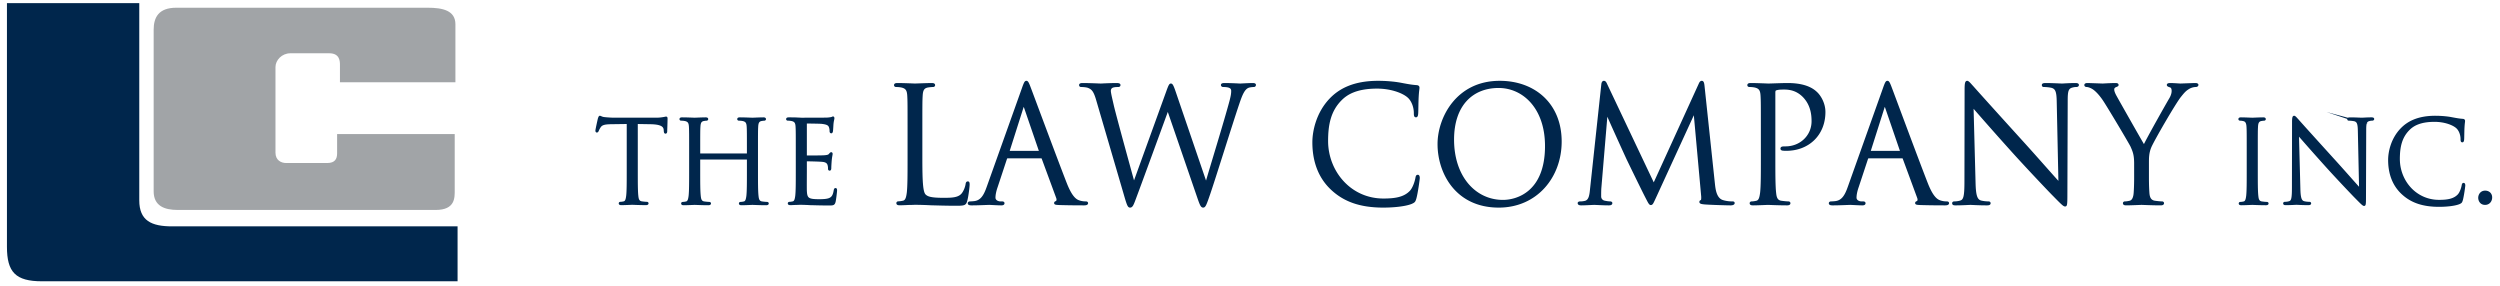 <?xml version="1.0" encoding="UTF-8"?> <svg xmlns="http://www.w3.org/2000/svg" width="288" height="33" viewBox="0 0 288 33"><path fill="#00264c" d="M73.374 19.73c0 1.26 0 2.295.063 2.846.039.38.115.669.499.72.179.027.46.054.574.054.077 0 .102.039.102.078 0 .066-.064.105-.204.105-.702 0-1.508-.039-1.572-.039-.064 0-.87.04-1.254.04-.14 0-.204-.027-.204-.106 0-.04.025-.078.101-.078.116 0 .27-.027.385-.053.256-.052.32-.341.37-.721.065-.55.065-1.587.065-2.846v-5.546l-1.895.026c-.792.013-1.1.105-1.305.42-.14.223-.178.315-.217.406-.039.106-.077.132-.128.132-.038 0-.064-.04-.064-.118 0-.132.256-1.26.28-1.364.028-.079.078-.25.13-.25.09 0 .218.132.563.158.371.04.857.065 1.01.065h4.796a4.9 4.9 0 0 0 .906-.065c.192-.026.31-.065.362-.065.066 0 .066.078.066.157 0 .393-.04 1.298-.04 1.442 0 .118-.039.17-.092.17-.065 0-.09-.04-.104-.223l-.012-.144c-.039-.393-.346-.694-1.572-.72l-1.61-.027zm13.846.007c0 1.26 0 2.297.064 2.848.038.38.115.67.498.721.18.027.461.053.577.053.076 0 .102.04.102.08 0 .065-.064.104-.205.104-.704 0-1.51-.04-1.574-.04-.064 0-.87.04-1.253.04-.142 0-.205-.026-.205-.105 0-.04.025-.079.102-.079.115 0 .268-.026.383-.053.256-.052.32-.34.372-.721.063-.551.063-1.588.063-2.848v-1.378a.075.075 0 0 0-.076-.079H80.64c-.037 0-.076.013-.076.079v1.378c0 1.26 0 2.297.065 2.848.038.38.114.67.499.721.178.027.46.053.575.053.077 0 .102.04.102.08 0 .065-.063.104-.204.104-.704 0-1.51-.04-1.574-.04-.064 0-.87.04-1.254.04-.141 0-.205-.026-.205-.105 0-.04.025-.079.102-.079.115 0 .27-.026.384-.053.256-.052.32-.34.372-.721.063-.551.063-1.588.063-2.848v-2.31c0-2.048 0-2.416-.025-2.835-.026-.447-.129-.656-.55-.749a2.311 2.311 0 0 0-.436-.039c-.051 0-.102-.026-.102-.079 0-.078.064-.105.205-.105.576 0 1.382.04 1.446.04.063 0 .87-.04 1.254-.04.14 0 .205.027.205.105 0 .053-.051.08-.102.08-.09 0-.167.012-.321.038-.345.066-.448.29-.473.75-.026.418-.026.786-.026 2.834v.275c0 .066.039.079.076.079h5.427c.038 0 .076-.013.076-.079v-.275c0-2.048 0-2.416-.025-2.835-.025-.447-.128-.656-.55-.749a2.315 2.315 0 0 0-.435-.039c-.051 0-.103-.026-.103-.079 0-.078.064-.105.205-.105.576 0 1.382.04 1.446.04.064 0 .87-.04 1.254-.04.14 0 .205.027.205.105 0 .053-.051.08-.102.08-.09 0-.167.012-.321.038-.345.066-.448.29-.473.75-.025.418-.025.786-.025 2.834zm4.555-2.314c0-2.046 0-2.413-.026-2.832-.025-.446-.127-.656-.55-.748a2.32 2.32 0 0 0-.435-.04c-.05 0-.102-.026-.102-.078 0-.078.064-.105.205-.105.294 0 .639 0 .921.014l.524.025c.09 0 2.637 0 2.931-.012a3.27 3.27 0 0 0 .55-.066c.064-.013.115-.066.18-.066.038 0 .05.053.05.119 0 .091-.063.248-.102.616-.013.131-.038.708-.064.865-.013.065-.038.144-.09.144-.076 0-.101-.065-.101-.17a1.44 1.44 0 0 0-.078-.472c-.09-.21-.217-.367-.908-.446-.217-.026-1.613-.04-1.753-.04-.052 0-.077.04-.077.132v3.619c0 .092.013.131.077.131.167 0 1.74 0 2.034-.026.308-.026.486-.052.602-.184.09-.105.14-.17.192-.17.038 0 .064.026.064.104 0 .079-.064.302-.103.735-.025.262-.05.747-.05.84 0 .104 0 .249-.09.249-.065 0-.09-.053-.09-.12 0-.13 0-.26-.05-.431-.052-.184-.167-.407-.666-.46-.346-.039-1.613-.065-1.83-.065-.065 0-.09.04-.09.092v1.153c0 .446-.013 1.967 0 2.243.039.904.23 1.075 1.484 1.075.333 0 .896 0 1.229-.144.333-.144.486-.407.576-.945.025-.144.05-.196.115-.196.077 0 .077.105.077.196 0 .105-.103.997-.167 1.273-.09.34-.192.34-.69.34-.96 0-1.664-.026-2.163-.039a22.5 22.5 0 0 0-1-.039c-.024 0-.242 0-.51.013-.256 0-.55.026-.743.026-.14 0-.205-.026-.205-.105 0-.039.026-.078.103-.078.116 0 .269-.027.383-.053.256-.052.32-.341.372-.721.064-.55.064-1.587.064-2.846zm14.38.838c0 2.699.072 3.874.395 4.205.287.293.752.422 2.15.422.949 0 1.738-.018 2.167-.55.233-.295.413-.754.466-1.102.019-.148.054-.24.161-.24.09 0 .108.074.108.276s-.125 1.304-.27 1.836c-.124.422-.178.496-1.127.496-1.29 0-2.222-.037-2.975-.055a36.99 36.99 0 0 0-1.827-.055c-.072 0-.376.018-.734.018-.359.018-.752.037-1.022.037-.197 0-.286-.037-.286-.147 0-.055.035-.11.143-.11.161 0 .377-.037.538-.074.358-.073.447-.477.52-1.01.089-.77.089-2.221.089-3.984v-3.232c0-2.865 0-3.379-.036-3.966-.036-.625-.179-.918-.77-1.047a3.33 3.33 0 0 0-.61-.055c-.071 0-.143-.037-.143-.11 0-.11.09-.147.286-.147.806 0 1.936.055 2.025.055.09 0 1.398-.055 1.935-.055.198 0 .287.037.287.147 0 .073-.072.11-.143.11-.126 0-.377.019-.592.055-.52.092-.663.404-.698 1.047-.037.587-.037 1.101-.037 3.966zm13.544-.784c.09 0 .09-.056.072-.129l-1.702-4.961c-.09-.276-.18-.276-.268 0l-1.577 4.961c-.036.092 0 .129.053.129zm-1.858-7.35c.215-.607.287-.717.394-.717.107 0 .18.091.394.661.27.699 3.084 8.288 4.178 11.08.646 1.636 1.166 1.93 1.541 2.04.27.092.54.11.718.11.108 0 .18.02.18.11 0 .111-.162.148-.359.148-.27 0-1.578 0-2.815-.037-.34-.018-.538-.018-.538-.128 0-.074.054-.11.126-.13.107-.036.215-.201.107-.495l-1.667-4.52c-.036-.074-.072-.111-.162-.111h-3.855c-.089 0-.142.055-.178.148l-1.076 3.252c-.161.46-.25.9-.25 1.23 0 .368.375.534.68.534h.18c.124 0 .18.037.18.11 0 .11-.109.147-.27.147-.43 0-1.201-.055-1.399-.055-.197 0-1.183.055-2.025.055-.234 0-.34-.037-.34-.147 0-.073.07-.11.16-.11.126 0 .377-.019.52-.037.825-.11 1.183-.808 1.506-1.727zm21.064 10.896h.07c.484-1.69 2.133-7.02 2.76-9.371.179-.68.198-.938.198-1.176 0-.332-.197-.552-1.021-.552-.09 0-.162-.055-.162-.129 0-.091.09-.128.304-.128.914 0 1.667.055 1.828.055.125 0 .896-.055 1.45-.055.163 0 .252.037.252.11 0 .092-.054.147-.161.147-.072 0-.413.019-.61.092-.537.202-.824.974-1.163 1.985-.79 2.334-2.599 8.177-3.297 10.235-.466 1.36-.556 1.58-.753 1.58-.18 0-.286-.239-.537-.956l-3.512-10.216h-.036c-.645 1.764-3.1 8.49-3.744 10.199-.286.77-.376.973-.59.973-.18 0-.27-.202-.628-1.45l-3.189-10.898c-.286-.974-.52-1.25-.986-1.434-.233-.091-.68-.11-.806-.11-.089 0-.161-.018-.161-.129 0-.091.108-.128.286-.128.933 0 1.917.055 2.115.055.16 0 .949-.055 1.845-.055.25 0 .323.055.323.128 0 .111-.09.13-.18.13-.143 0-.484 0-.698.11-.108.055-.233.202-.233.44 0 .24.16.883.34 1.676.269 1.177 2.132 7.93 2.402 8.905h.035l3.798-10.488c.268-.754.34-.846.447-.846.126 0 .234.24.449.865zm20.465 2.793c-2.69 0-4.5-.68-5.917-1.985-1.739-1.598-2.169-3.693-2.169-5.439 0-1.23.412-3.38 2.008-5.016 1.075-1.102 2.707-1.966 5.47-1.966.717 0 1.72.055 2.598.22.682.13 1.255.24 1.83.276.197.018.233.091.233.202 0 .147-.055.368-.09 1.03-.036.606-.036 1.616-.054 1.892-.018.276-.053.386-.161.386-.126 0-.144-.129-.144-.386 0-.716-.287-1.47-.753-1.874-.627-.552-2.008-1.048-3.586-1.048-2.385 0-3.496.717-4.124 1.341-1.308 1.287-1.614 2.922-1.614 4.796 0 3.51 2.635 6.725 6.473 6.725 1.345 0 2.403-.164 3.12-.918.377-.404.61-1.213.664-1.543.036-.203.072-.276.178-.276.091 0 .126.128.126.276 0 .128-.215 1.727-.394 2.351-.108.35-.144.386-.466.534-.718.294-2.08.422-3.228.422zm18.715-6.995c0-4.415-2.616-6.787-5.446-6.787-2.993 0-5.231 2.024-5.231 6.05 0 4.285 2.507 7.044 5.732 7.044 1.613 0 4.945-.956 4.945-6.308zm1.72-.52c0 4.115-2.831 7.515-7.149 7.515-4.908 0-6.951-3.914-6.951-7.221 0-2.977 2.114-7.185 7.06-7.185 4.03 0 7.04 2.61 7.04 6.89zm17.655 4.888c.072.66.197 1.69.967 1.947.52.166.985.166 1.164.166.09 0 .143.018.143.092 0 .11-.161.165-.376.165-.394 0-2.328-.055-2.99-.11-.412-.037-.501-.092-.501-.184 0-.073.036-.11.125-.129.09-.018.108-.33.072-.661l-.86-9.482h-.054l-4.386 9.555c-.376.81-.43.974-.59.974-.126 0-.216-.183-.556-.845-.466-.9-2.006-4.08-2.095-4.263-.16-.33-2.166-4.742-2.363-5.238h-.072l-.716 8.527c-.018.295-.018.625-.018.937 0 .276.197.515.465.57.305.073.573.092.68.092.072 0 .144.037.144.092 0 .128-.108.165-.322.165-.663 0-1.523-.055-1.665-.055-.162 0-1.021.055-1.505.055-.179 0-.304-.037-.304-.165 0-.055.09-.092.18-.092.142 0 .268 0 .536-.056.591-.11.645-.826.716-1.525l1.29-11.98c.018-.203.089-.331.197-.331.107 0 .179.073.268.275l5.479 11.559 5.264-11.54c.072-.166.144-.294.269-.294.126 0 .179.147.215.496zm5.491-6.193c0-2.867 0-3.381-.036-3.969-.036-.625-.178-.919-.77-1.048a3.334 3.334 0 0 0-.61-.055c-.07 0-.143-.036-.143-.11 0-.11.09-.147.287-.147.806 0 1.88.055 2.025.055.394 0 1.433-.055 2.257-.055 2.239 0 3.046.772 3.332 1.047.394.386.896 1.213.896 2.187 0 2.61-1.864 4.373-4.408 4.373-.089 0-.286 0-.375-.018-.09 0-.197-.037-.197-.128 0-.147.107-.166.483-.166 1.738 0 3.1-1.305 3.1-2.995 0-.607-.055-1.838-1.004-2.83-.949-.993-2.043-.919-2.454-.919-.305 0-.609.037-.771.11-.107.037-.143.166-.143.35v7.552c0 1.764 0 3.216.09 3.987.053.533.161.938.699 1.01.25.038.644.075.805.075.108 0 .144.055.144.11 0 .092-.09.147-.287.147-.985 0-2.114-.055-2.203-.055-.054 0-1.183.055-1.72.055-.197 0-.287-.037-.287-.147 0-.055.036-.11.143-.11.161 0 .377-.037.538-.074.359-.073.448-.478.52-1.01.09-.772.09-2.224.09-3.988zm15.944 2.48c.09 0 .09-.055.072-.128l-1.701-4.961c-.09-.276-.18-.276-.27 0l-1.576 4.961c-.036.092 0 .129.054.129zm-1.863-7.35c.215-.606.287-.716.395-.716.108 0 .178.091.394.661.268.699 3.08 8.288 4.174 11.08.645 1.636 1.164 1.93 1.541 2.04.268.092.537.11.717.11.106 0 .178.02.178.11 0 .111-.16.148-.358.148-.27 0-1.577 0-2.813-.037-.34-.018-.537-.018-.537-.128 0-.074.053-.11.125-.13.108-.036.215-.201.108-.495l-1.666-4.52c-.036-.074-.072-.111-.161-.111h-3.852c-.09 0-.144.055-.18.148l-1.075 3.252c-.161.46-.25.9-.25 1.23 0 .368.375.534.68.534h.18c.126 0 .179.037.179.11 0 .11-.108.147-.27.147-.429 0-1.2-.055-1.397-.055-.197 0-1.181.055-2.024.055-.232 0-.34-.037-.34-.147 0-.073.072-.11.16-.11.127 0 .377-.019.52-.037.825-.11 1.184-.808 1.506-1.727zm10.453 10.934c.036 1.507.215 1.985.698 2.132.34.091.733.11.894.11.09 0 .142.037.142.11 0 .11-.107.147-.321.147-1.02 0-1.737-.055-1.9-.055-.162 0-.918.055-1.724.055-.18 0-.287-.019-.287-.147 0-.073.054-.11.144-.11.143 0 .465-.019.734-.11.448-.13.538-.662.538-2.334l.018-10.53c0-.717.053-.918.198-.918.145 0 .452.404.632.587.27.313 2.935 3.272 5.689 6.304 1.77 1.948 3.72 4.19 4.293 4.795l-.198-9.334c-.018-1.195-.142-1.6-.697-1.746a4.687 4.687 0 0 0-.876-.092c-.125 0-.143-.055-.143-.129 0-.11.143-.128.357-.128.805 0 1.665.055 1.864.055.199 0 .793-.055 1.527-.055.198 0 .323.018.323.128 0 .074-.072.13-.197.13-.09 0-.216 0-.43.054-.592.13-.663.534-.663 1.636l-.036 10.768c0 1.212-.036 1.305-.162 1.305-.145 0-.362-.203-1.313-1.176-.198-.184-2.773-2.885-4.669-4.98a390.014 390.014 0 0 1-4.669-5.274zm18.467-2.26c0-.993-.18-1.397-.413-1.93-.125-.294-2.528-4.336-3.155-5.291-.448-.681-.897-1.14-1.219-1.36-.27-.185-.609-.295-.771-.295-.09 0-.18-.036-.18-.129 0-.073.073-.128.234-.128.34 0 1.685.055 1.774.055.126 0 .808-.055 1.506-.055.197 0 .234.055.234.128 0 .074-.109.093-.27.166-.142.073-.232.183-.232.331 0 .22.09.44.232.717.288.533 2.977 5.273 3.3 5.806.34-.772 2.617-4.796 2.976-5.403.233-.385.305-.698.305-.936 0-.258-.072-.46-.287-.515-.162-.055-.269-.092-.269-.183 0-.074.107-.111.287-.111.466 0 1.04.055 1.183.055.107 0 1.398-.055 1.74-.055.125 0 .232.037.232.11 0 .092-.09.147-.233.147a1.67 1.67 0 0 0-.824.257c-.36.221-.556.442-.95.938-.592.735-3.102 5.053-3.425 5.843-.27.662-.27 1.231-.27 1.838v1.58c0 .294 0 1.066.054 1.837.036.533.197.938.736 1.01.25.038.646.075.807.075.107 0 .143.055.143.11 0 .092-.09.147-.287.147-.985 0-2.116-.055-2.205-.055-.09 0-1.22.055-1.757.055-.197 0-.287-.037-.287-.147 0-.055.036-.11.143-.11.161 0 .377-.037.538-.074.359-.073.52-.478.556-1.01.054-.772.054-1.544.054-1.838zm14.046.937c0 1.26 0 2.297.064 2.848.038.38.116.67.499.721.178.027.46.053.576.053.077 0 .102.04.102.08 0 .065-.064.104-.205.104-.704 0-1.509-.04-1.573-.04-.064 0-.871.04-1.255.04-.141 0-.204-.026-.204-.105 0-.04.025-.079.101-.079.116 0 .27-.026.384-.053.257-.052.321-.34.372-.721.064-.551.064-1.588.064-2.848v-2.31c0-2.048 0-2.416-.026-2.835-.025-.447-.153-.67-.435-.736a1.628 1.628 0 0 0-.397-.052c-.05 0-.102-.026-.102-.079 0-.078.064-.105.204-.105.423 0 1.23.04 1.294.04.064 0 .87-.04 1.253-.04.141 0 .205.027.205.105 0 .053-.051.08-.102.08-.09 0-.167.012-.32.038-.346.066-.448.29-.474.75-.025.418-.025.786-.025 2.834zm4.906 2.013c.026 1.075.154 1.416.498 1.521.243.066.524.079.64.079.064 0 .102.026.102.078 0 .079-.077.105-.23.105-.729 0-1.24-.039-1.357-.039-.116 0-.656.04-1.232.04-.128 0-.205-.014-.205-.106 0-.052.039-.078.103-.078.102 0 .332-.013.524-.079.32-.092.384-.472.384-1.665l.014-7.514c0-.511.038-.656.141-.656.103 0 .323.29.452.42.192.223 2.096 2.335 4.062 4.498 1.266 1.39 2.658 2.99 3.068 3.422l-.142-6.661c-.013-.852-.102-1.14-.498-1.246a3.284 3.284 0 0 0-.626-.065c-.089 0-.102-.04-.102-.093 0-.077.102-.09.255-.09.576 0 1.19.038 1.332.038.142 0 .566-.039 1.09-.039.142 0 .231.014.231.091 0 .053-.051.093-.14.093-.065 0-.155 0-.307.039-.423.092-.474.38-.474 1.167l-.025 7.684c0 .866-.026.93-.118.93-.102 0-.257-.144-.937-.838-.14-.131-1.98-2.059-3.334-3.553a272.239 272.239 0 0 1-3.335-3.764zm16.08 1.977c-1.92 0-3.212-.486-4.223-1.417-1.242-1.142-1.548-2.64-1.548-3.886 0-.88.294-2.414 1.433-3.583.768-.787 1.932-1.405 3.903-1.405.512 0 1.229.04 1.855.158.487.092.896.17 1.305.196.142.014.167.066.167.146 0 .104-.038.262-.064.734-.025.433-.025 1.156-.038 1.352-.014.197-.039.276-.116.276-.09 0-.102-.092-.102-.276 0-.51-.205-1.05-.537-1.338-.448-.394-1.434-.748-2.56-.748-1.702 0-2.495.51-2.943.957-.934.92-1.152 2.088-1.152 3.426 0 2.508 1.88 4.804 4.62 4.804.96 0 1.715-.118 2.226-.656.27-.289.436-.867.474-1.103.025-.144.051-.196.128-.196.064 0 .09.091.09.196 0 .092-.153 1.235-.282 1.68-.076.25-.102.276-.332.381-.512.21-1.485.302-2.305.302zm5.297-.223c-.485 0-.69-.394-.69-.722 0-.302.205-.722.704-.722.396 0 .703.263.703.682 0 .42-.28.762-.717.762z"></path><path fill="none" stroke="#00264c" stroke-miterlimit="50" stroke-width=".2" d="M73.374 19.73c0 1.26 0 2.295.063 2.846.039.38.115.669.499.72.179.027.46.054.574.054.077 0 .102.039.102.078 0 .066-.064.105-.204.105-.702 0-1.508-.039-1.572-.039-.064 0-.87.04-1.254.04-.14 0-.204-.027-.204-.106 0-.04.025-.078.101-.078.116 0 .27-.027.385-.053.256-.052.32-.341.37-.721.065-.55.065-1.587.065-2.846v-5.546l-1.895.026c-.792.013-1.1.105-1.305.42-.14.223-.178.315-.217.406-.039.106-.077.132-.128.132-.038 0-.064-.04-.064-.118 0-.132.256-1.26.28-1.364.028-.079.078-.25.13-.25.09 0 .218.132.563.158.371.04.857.065 1.01.065h4.796a4.9 4.9 0 0 0 .906-.065c.192-.026.31-.065.362-.065.066 0 .066.078.066.157 0 .393-.04 1.298-.04 1.442 0 .118-.039.17-.092.17-.065 0-.09-.04-.104-.223l-.012-.144c-.039-.393-.346-.694-1.572-.72l-1.61-.027zm13.846.007c0 1.26 0 2.297.064 2.848.038.38.115.67.498.721.18.027.461.053.577.053.076 0 .102.04.102.08 0 .065-.064.104-.205.104-.704 0-1.51-.04-1.574-.04-.064 0-.87.04-1.253.04-.142 0-.205-.026-.205-.105 0-.04.025-.079.102-.079.115 0 .268-.026.383-.053.256-.052.32-.34.372-.721.063-.551.063-1.588.063-2.848v-1.378a.075.075 0 0 0-.076-.079H80.64c-.037 0-.076.013-.076.079v1.378c0 1.26 0 2.297.065 2.848.038.38.114.67.499.721.178.027.46.053.575.053.077 0 .102.04.102.08 0 .065-.063.104-.204.104-.704 0-1.51-.04-1.574-.04-.064 0-.87.04-1.254.04-.141 0-.205-.026-.205-.105 0-.04.025-.079.102-.079.115 0 .27-.026.384-.053.256-.052.32-.34.372-.721.063-.551.063-1.588.063-2.848v-2.31c0-2.048 0-2.416-.025-2.835-.026-.447-.129-.656-.55-.749a2.311 2.311 0 0 0-.436-.039c-.051 0-.102-.026-.102-.079 0-.078.064-.105.205-.105.576 0 1.382.04 1.446.04.063 0 .87-.04 1.254-.04.14 0 .205.027.205.105 0 .053-.051.08-.102.08-.09 0-.167.012-.321.038-.345.066-.448.29-.473.75-.026.418-.026.786-.026 2.834v.275c0 .066.039.079.076.079h5.427c.038 0 .076-.013.076-.079v-.275c0-2.048 0-2.416-.025-2.835-.025-.447-.128-.656-.55-.749a2.315 2.315 0 0 0-.435-.039c-.051 0-.103-.026-.103-.079 0-.078.064-.105.205-.105.576 0 1.382.04 1.446.04.064 0 .87-.04 1.254-.04.14 0 .205.027.205.105 0 .053-.051.08-.102.08-.09 0-.167.012-.321.038-.345.066-.448.29-.473.75-.025.418-.025.786-.025 2.834zm4.555-2.314c0-2.046 0-2.413-.026-2.832-.025-.446-.127-.656-.55-.748a2.32 2.32 0 0 0-.435-.04c-.05 0-.102-.026-.102-.078 0-.078.064-.105.205-.105.294 0 .639 0 .921.014l.524.025c.09 0 2.637 0 2.931-.012a3.27 3.27 0 0 0 .55-.066c.064-.013.115-.066.18-.066.038 0 .05.053.05.119 0 .091-.063.248-.102.616-.013.131-.038.708-.064.865-.013.065-.038.144-.09.144-.076 0-.101-.065-.101-.17a1.44 1.44 0 0 0-.078-.472c-.09-.21-.217-.367-.908-.446-.217-.026-1.613-.04-1.753-.04-.052 0-.077.04-.077.132v3.619c0 .092.013.131.077.131.167 0 1.74 0 2.034-.026.308-.026.486-.052.602-.184.09-.105.14-.17.192-.17.038 0 .064.026.064.104 0 .079-.064.302-.103.735-.025.262-.05.747-.05.84 0 .104 0 .249-.09.249-.065 0-.09-.053-.09-.12 0-.13 0-.26-.05-.431-.052-.184-.167-.407-.666-.46-.346-.039-1.613-.065-1.83-.065-.065 0-.09.04-.09.092v1.153c0 .446-.013 1.967 0 2.243.039.904.23 1.075 1.484 1.075.333 0 .896 0 1.229-.144.333-.144.486-.407.576-.945.025-.144.05-.196.115-.196.077 0 .077.105.077.196 0 .105-.103.997-.167 1.273-.09.34-.192.34-.69.34-.96 0-1.664-.026-2.163-.039a22.5 22.5 0 0 0-1-.039c-.024 0-.242 0-.51.013-.256 0-.55.026-.743.026-.14 0-.205-.026-.205-.105 0-.039.026-.078.103-.078.116 0 .269-.027.383-.053.256-.052.32-.341.372-.721.064-.55.064-1.587.064-2.846zm14.38.838c0 2.699.072 3.874.395 4.205.287.293.752.422 2.15.422.949 0 1.738-.018 2.167-.55.233-.295.413-.754.466-1.102.019-.148.054-.24.161-.24.09 0 .108.074.108.276s-.125 1.304-.27 1.836c-.124.422-.178.496-1.127.496-1.29 0-2.222-.037-2.975-.055a36.99 36.99 0 0 0-1.827-.055c-.072 0-.376.018-.734.018-.359.018-.752.037-1.022.037-.197 0-.286-.037-.286-.147 0-.055.035-.11.143-.11.161 0 .377-.037.538-.074.358-.073.447-.477.52-1.01.089-.77.089-2.221.089-3.984v-3.232c0-2.865 0-3.379-.036-3.966-.036-.625-.179-.918-.77-1.047a3.33 3.33 0 0 0-.61-.055c-.071 0-.143-.037-.143-.11 0-.11.09-.147.286-.147.806 0 1.936.055 2.025.055.09 0 1.398-.055 1.935-.055.198 0 .287.037.287.147 0 .073-.072.11-.143.11-.126 0-.377.019-.592.055-.52.092-.663.404-.698 1.047-.037.587-.037 1.101-.037 3.966zm13.544-.784c.09 0 .09-.056.072-.129l-1.702-4.961c-.09-.276-.18-.276-.268 0l-1.577 4.961c-.036.092 0 .129.053.129zm-1.858-7.35c.215-.607.287-.717.394-.717.107 0 .18.091.394.661.27.699 3.084 8.288 4.178 11.08.646 1.636 1.166 1.93 1.541 2.04.27.092.54.11.718.11.108 0 .18.02.18.11 0 .111-.162.148-.359.148-.27 0-1.578 0-2.815-.037-.34-.018-.538-.018-.538-.128 0-.074.054-.11.126-.13.107-.036.215-.201.107-.495l-1.667-4.52c-.036-.074-.072-.111-.162-.111h-3.855c-.089 0-.142.055-.178.148l-1.076 3.252c-.161.46-.25.9-.25 1.23 0 .368.375.534.68.534h.18c.124 0 .18.037.18.11 0 .11-.109.147-.27.147-.43 0-1.201-.055-1.399-.055-.197 0-1.183.055-2.025.055-.234 0-.34-.037-.34-.147 0-.073.07-.11.16-.11.126 0 .377-.019.52-.037.825-.11 1.183-.808 1.506-1.727zm21.064 10.896h.07c.484-1.69 2.133-7.02 2.76-9.371.179-.68.198-.938.198-1.176 0-.332-.197-.552-1.021-.552-.09 0-.162-.055-.162-.129 0-.091.09-.128.304-.128.914 0 1.667.055 1.828.055.125 0 .896-.055 1.45-.055.163 0 .252.037.252.11 0 .092-.054.147-.161.147-.072 0-.413.019-.61.092-.537.202-.824.974-1.163 1.985-.79 2.334-2.599 8.177-3.297 10.235-.466 1.36-.556 1.58-.753 1.58-.18 0-.286-.239-.537-.956l-3.512-10.216h-.036c-.645 1.764-3.1 8.49-3.744 10.199-.286.77-.376.973-.59.973-.18 0-.27-.202-.628-1.45l-3.189-10.898c-.286-.974-.52-1.25-.986-1.434-.233-.091-.68-.11-.806-.11-.089 0-.161-.018-.161-.129 0-.091.108-.128.286-.128.933 0 1.917.055 2.115.055.16 0 .949-.055 1.845-.055.25 0 .323.055.323.128 0 .111-.09.13-.18.13-.143 0-.484 0-.698.11-.108.055-.233.202-.233.44 0 .24.16.883.34 1.676.269 1.177 2.132 7.93 2.402 8.905h.035l3.798-10.488c.268-.754.34-.846.447-.846.126 0 .234.24.449.865zm20.465 2.793c-2.69 0-4.5-.68-5.917-1.985-1.739-1.598-2.169-3.693-2.169-5.439 0-1.23.412-3.38 2.008-5.016 1.075-1.102 2.707-1.966 5.47-1.966.717 0 1.72.055 2.598.22.682.13 1.255.24 1.83.276.197.018.233.091.233.202 0 .147-.055.368-.09 1.03-.036.606-.036 1.616-.054 1.892-.018.276-.053.386-.161.386-.126 0-.144-.129-.144-.386 0-.716-.287-1.47-.753-1.874-.627-.552-2.008-1.048-3.586-1.048-2.385 0-3.496.717-4.124 1.341-1.308 1.287-1.614 2.922-1.614 4.796 0 3.51 2.635 6.725 6.473 6.725 1.345 0 2.403-.164 3.12-.918.377-.404.61-1.213.664-1.543.036-.203.072-.276.178-.276.091 0 .126.128.126.276 0 .128-.215 1.727-.394 2.351-.108.35-.144.386-.466.534-.718.294-2.08.422-3.228.422zm18.715-6.995c0-4.415-2.616-6.787-5.446-6.787-2.993 0-5.231 2.024-5.231 6.05 0 4.285 2.507 7.044 5.732 7.044 1.613 0 4.945-.956 4.945-6.308zm1.72-.52c0 4.115-2.831 7.515-7.149 7.515-4.908 0-6.951-3.914-6.951-7.221 0-2.977 2.114-7.185 7.06-7.185 4.03 0 7.04 2.61 7.04 6.89zm17.655 4.888c.072.66.197 1.69.967 1.947.52.166.985.166 1.164.166.09 0 .143.018.143.092 0 .11-.161.165-.376.165-.394 0-2.328-.055-2.99-.11-.412-.037-.501-.092-.501-.184 0-.073.036-.11.125-.129.09-.018.108-.33.072-.661l-.86-9.482h-.054l-4.386 9.555c-.376.81-.43.974-.59.974-.126 0-.216-.183-.556-.845-.466-.9-2.006-4.08-2.095-4.263-.16-.33-2.166-4.742-2.363-5.238h-.072l-.716 8.527c-.018.295-.018.625-.018.937 0 .276.197.515.465.57.305.073.573.092.68.092.072 0 .144.037.144.092 0 .128-.108.165-.322.165-.663 0-1.523-.055-1.665-.055-.162 0-1.021.055-1.505.055-.179 0-.304-.037-.304-.165 0-.055.09-.092.18-.092.142 0 .268 0 .536-.056.591-.11.645-.826.716-1.525l1.29-11.98c.018-.203.089-.331.197-.331.107 0 .179.073.268.275l5.479 11.559 5.264-11.54c.072-.166.144-.294.269-.294.126 0 .179.147.215.496zm5.491-6.193c0-2.867 0-3.381-.036-3.969-.036-.625-.178-.919-.77-1.048a3.334 3.334 0 0 0-.61-.055c-.07 0-.143-.036-.143-.11 0-.11.09-.147.287-.147.806 0 1.88.055 2.025.055.394 0 1.433-.055 2.257-.055 2.239 0 3.046.772 3.332 1.047.394.386.896 1.213.896 2.187 0 2.61-1.864 4.373-4.408 4.373-.089 0-.286 0-.375-.018-.09 0-.197-.037-.197-.128 0-.147.107-.166.483-.166 1.738 0 3.1-1.305 3.1-2.995 0-.607-.055-1.838-1.004-2.83-.949-.993-2.043-.919-2.454-.919-.305 0-.609.037-.771.11-.107.037-.143.166-.143.35v7.552c0 1.764 0 3.216.09 3.987.053.533.161.938.699 1.01.25.038.644.075.805.075.108 0 .144.055.144.11 0 .092-.09.147-.287.147-.985 0-2.114-.055-2.203-.055-.054 0-1.183.055-1.72.055-.197 0-.287-.037-.287-.147 0-.055.036-.11.143-.11.161 0 .377-.037.538-.074.359-.073.448-.478.52-1.01.09-.772.09-2.224.09-3.988zm15.944 2.48c.09 0 .09-.055.072-.128l-1.701-4.961c-.09-.276-.18-.276-.27 0l-1.576 4.961c-.036.092 0 .129.054.129zm-1.863-7.35c.215-.606.287-.716.395-.716.108 0 .178.091.394.661.268.699 3.08 8.288 4.174 11.08.645 1.636 1.164 1.93 1.541 2.04.268.092.537.11.717.11.106 0 .178.02.178.11 0 .111-.16.148-.358.148-.27 0-1.577 0-2.813-.037-.34-.018-.537-.018-.537-.128 0-.074.053-.11.125-.13.108-.036.215-.201.108-.495l-1.666-4.52c-.036-.074-.072-.111-.161-.111h-3.852c-.09 0-.144.055-.18.148l-1.075 3.252c-.161.46-.25.9-.25 1.23 0 .368.375.534.68.534h.18c.126 0 .179.037.179.11 0 .11-.108.147-.27.147-.429 0-1.2-.055-1.397-.055-.197 0-1.181.055-2.024.055-.232 0-.34-.037-.34-.147 0-.073.072-.11.16-.11.127 0 .377-.019.52-.037.825-.11 1.184-.808 1.506-1.727zm10.453 10.934c.036 1.507.215 1.985.698 2.132.34.091.733.11.894.11.09 0 .142.037.142.11 0 .11-.107.147-.321.147-1.02 0-1.737-.055-1.9-.055-.162 0-.918.055-1.724.055-.18 0-.287-.019-.287-.147 0-.073.054-.11.144-.11.143 0 .465-.019.734-.11.448-.13.538-.662.538-2.334l.018-10.53c0-.717.053-.918.198-.918.145 0 .452.404.632.587.27.313 2.935 3.272 5.689 6.304 1.77 1.948 3.72 4.19 4.293 4.795l-.198-9.334c-.018-1.195-.142-1.6-.697-1.746a4.687 4.687 0 0 0-.876-.092c-.125 0-.143-.055-.143-.129 0-.11.143-.128.357-.128.805 0 1.665.055 1.864.055.199 0 .793-.055 1.527-.055.198 0 .323.018.323.128 0 .074-.072.13-.197.13-.09 0-.216 0-.43.054-.592.13-.663.534-.663 1.636l-.036 10.768c0 1.212-.036 1.305-.162 1.305-.145 0-.362-.203-1.313-1.176-.198-.184-2.773-2.885-4.669-4.98a390.014 390.014 0 0 1-4.669-5.274zm18.467-2.26c0-.993-.18-1.397-.413-1.93-.125-.294-2.528-4.336-3.155-5.291-.448-.681-.897-1.14-1.219-1.36-.27-.185-.609-.295-.771-.295-.09 0-.18-.036-.18-.129 0-.073.073-.128.234-.128.34 0 1.685.055 1.774.055.126 0 .808-.055 1.506-.055.197 0 .234.055.234.128 0 .074-.109.093-.27.166-.142.073-.232.183-.232.331 0 .22.09.44.232.717.288.533 2.977 5.273 3.3 5.806.34-.772 2.617-4.796 2.976-5.403.233-.385.305-.698.305-.936 0-.258-.072-.46-.287-.515-.162-.055-.269-.092-.269-.183 0-.074.107-.111.287-.111.466 0 1.04.055 1.183.055.107 0 1.398-.055 1.74-.055.125 0 .232.037.232.11 0 .092-.09.147-.233.147a1.67 1.67 0 0 0-.824.257c-.36.221-.556.442-.95.938-.592.735-3.102 5.053-3.425 5.843-.27.662-.27 1.231-.27 1.838v1.58c0 .294 0 1.066.054 1.837.036.533.197.938.736 1.01.25.038.646.075.807.075.107 0 .143.055.143.11 0 .092-.09.147-.287.147-.985 0-2.116-.055-2.205-.055-.09 0-1.22.055-1.757.055-.197 0-.287-.037-.287-.147 0-.055.036-.11.143-.11.161 0 .377-.037.538-.074.359-.073.52-.478.556-1.01.054-.772.054-1.544.054-1.838zm14.046.937c0 1.26 0 2.297.064 2.848.038.38.116.67.499.721.178.027.46.053.576.053.077 0 .102.04.102.08 0 .065-.064.104-.205.104-.704 0-1.509-.04-1.573-.04-.064 0-.871.04-1.255.04-.141 0-.204-.026-.204-.105 0-.04.025-.079.101-.079.116 0 .27-.026.384-.053.257-.052.321-.34.372-.721.064-.551.064-1.588.064-2.848v-2.31c0-2.048 0-2.416-.026-2.835-.025-.447-.153-.67-.435-.736a1.628 1.628 0 0 0-.397-.052c-.05 0-.102-.026-.102-.079 0-.078.064-.105.204-.105.423 0 1.23.04 1.294.04.064 0 .87-.04 1.253-.04.141 0 .205.027.205.105 0 .053-.051.08-.102.08-.09 0-.167.012-.32.038-.346.066-.448.29-.474.75-.025.418-.025.786-.025 2.834zm4.906 2.013c.026 1.075.154 1.416.498 1.521.243.066.524.079.64.079.064 0 .102.026.102.078 0 .079-.077.105-.23.105-.729 0-1.24-.039-1.357-.039-.116 0-.656.04-1.232.04-.128 0-.205-.014-.205-.106 0-.052.039-.078.103-.078.102 0 .332-.013.524-.079.32-.092.384-.472.384-1.665l.014-7.514c0-.511.038-.656.141-.656.103 0 .323.29.452.42.192.223 2.096 2.335 4.062 4.498 1.266 1.39 2.658 2.99 3.068 3.422l-.142-6.661c-.013-.852-.102-1.14-.498-1.246a3.284 3.284 0 0 0-.626-.065c-.089 0-.102-.04-.102-.093 0-.077.102-.09.255-.09.576 0 1.19.038 1.332.038.142 0 .566-.039 1.09-.039.142 0 .231.014.231.091 0 .053-.051.093-.14.093-.065 0-.155 0-.307.039-.423.092-.474.38-.474 1.167l-.025 7.684c0 .866-.026.93-.118.93-.102 0-.257-.144-.937-.838-.14-.131-1.98-2.059-3.334-3.553a272.239 272.239 0 0 1-3.335-3.764zm16.08 1.977c-1.92 0-3.212-.486-4.223-1.417-1.242-1.142-1.548-2.64-1.548-3.886 0-.88.294-2.414 1.433-3.583.768-.787 1.932-1.405 3.903-1.405.512 0 1.229.04 1.855.158.487.092.896.17 1.305.196.142.014.167.066.167.146 0 .104-.038.262-.064.734-.025.433-.025 1.156-.038 1.352-.014.197-.039.276-.116.276-.09 0-.102-.092-.102-.276 0-.51-.205-1.05-.537-1.338-.448-.394-1.434-.748-2.56-.748-1.702 0-2.495.51-2.943.957-.934.92-1.152 2.088-1.152 3.426 0 2.508 1.88 4.804 4.62 4.804.96 0 1.715-.118 2.226-.656.27-.289.436-.867.474-1.103.025-.144.051-.196.128-.196.064 0 .09.091.09.196 0 .092-.153 1.235-.282 1.68-.076.25-.102.276-.332.381-.512.21-1.485.302-2.305.302zm5.297-.223c-.485 0-.69-.394-.69-.722 0-.302.205-.722.704-.722.396 0 .703.263.703.682 0 .42-.28.762-.717.762z"></path><g><path fill="#00264c" d="M16.044.36v22.715c0 2.353 1.401 3.002 3.791 3.002h32.878v6.327H4.837C1.79 32.404.8 31.35.8 28.43V.36z"></path><path fill="#a1a4a7" d="M49.28.89H20.312c-2.04 0-2.611 1.113-2.611 2.544V22.04c0 1.67 1.224 2.147 2.774 2.147H50.18c2.285 0 2.203-1.432 2.203-2.306v-6.44H38.835v2.226c0 .636-.245 1.113-1.143 1.113H32.96c-.571 0-1.225-.318-1.225-1.193V7.728c0-.795.735-1.59 1.714-1.59h4.489c1.224 0 1.224.954 1.224 1.351v1.988h13.302V2.798c0-1.59-1.47-1.908-3.183-1.908"></path></g></svg> 